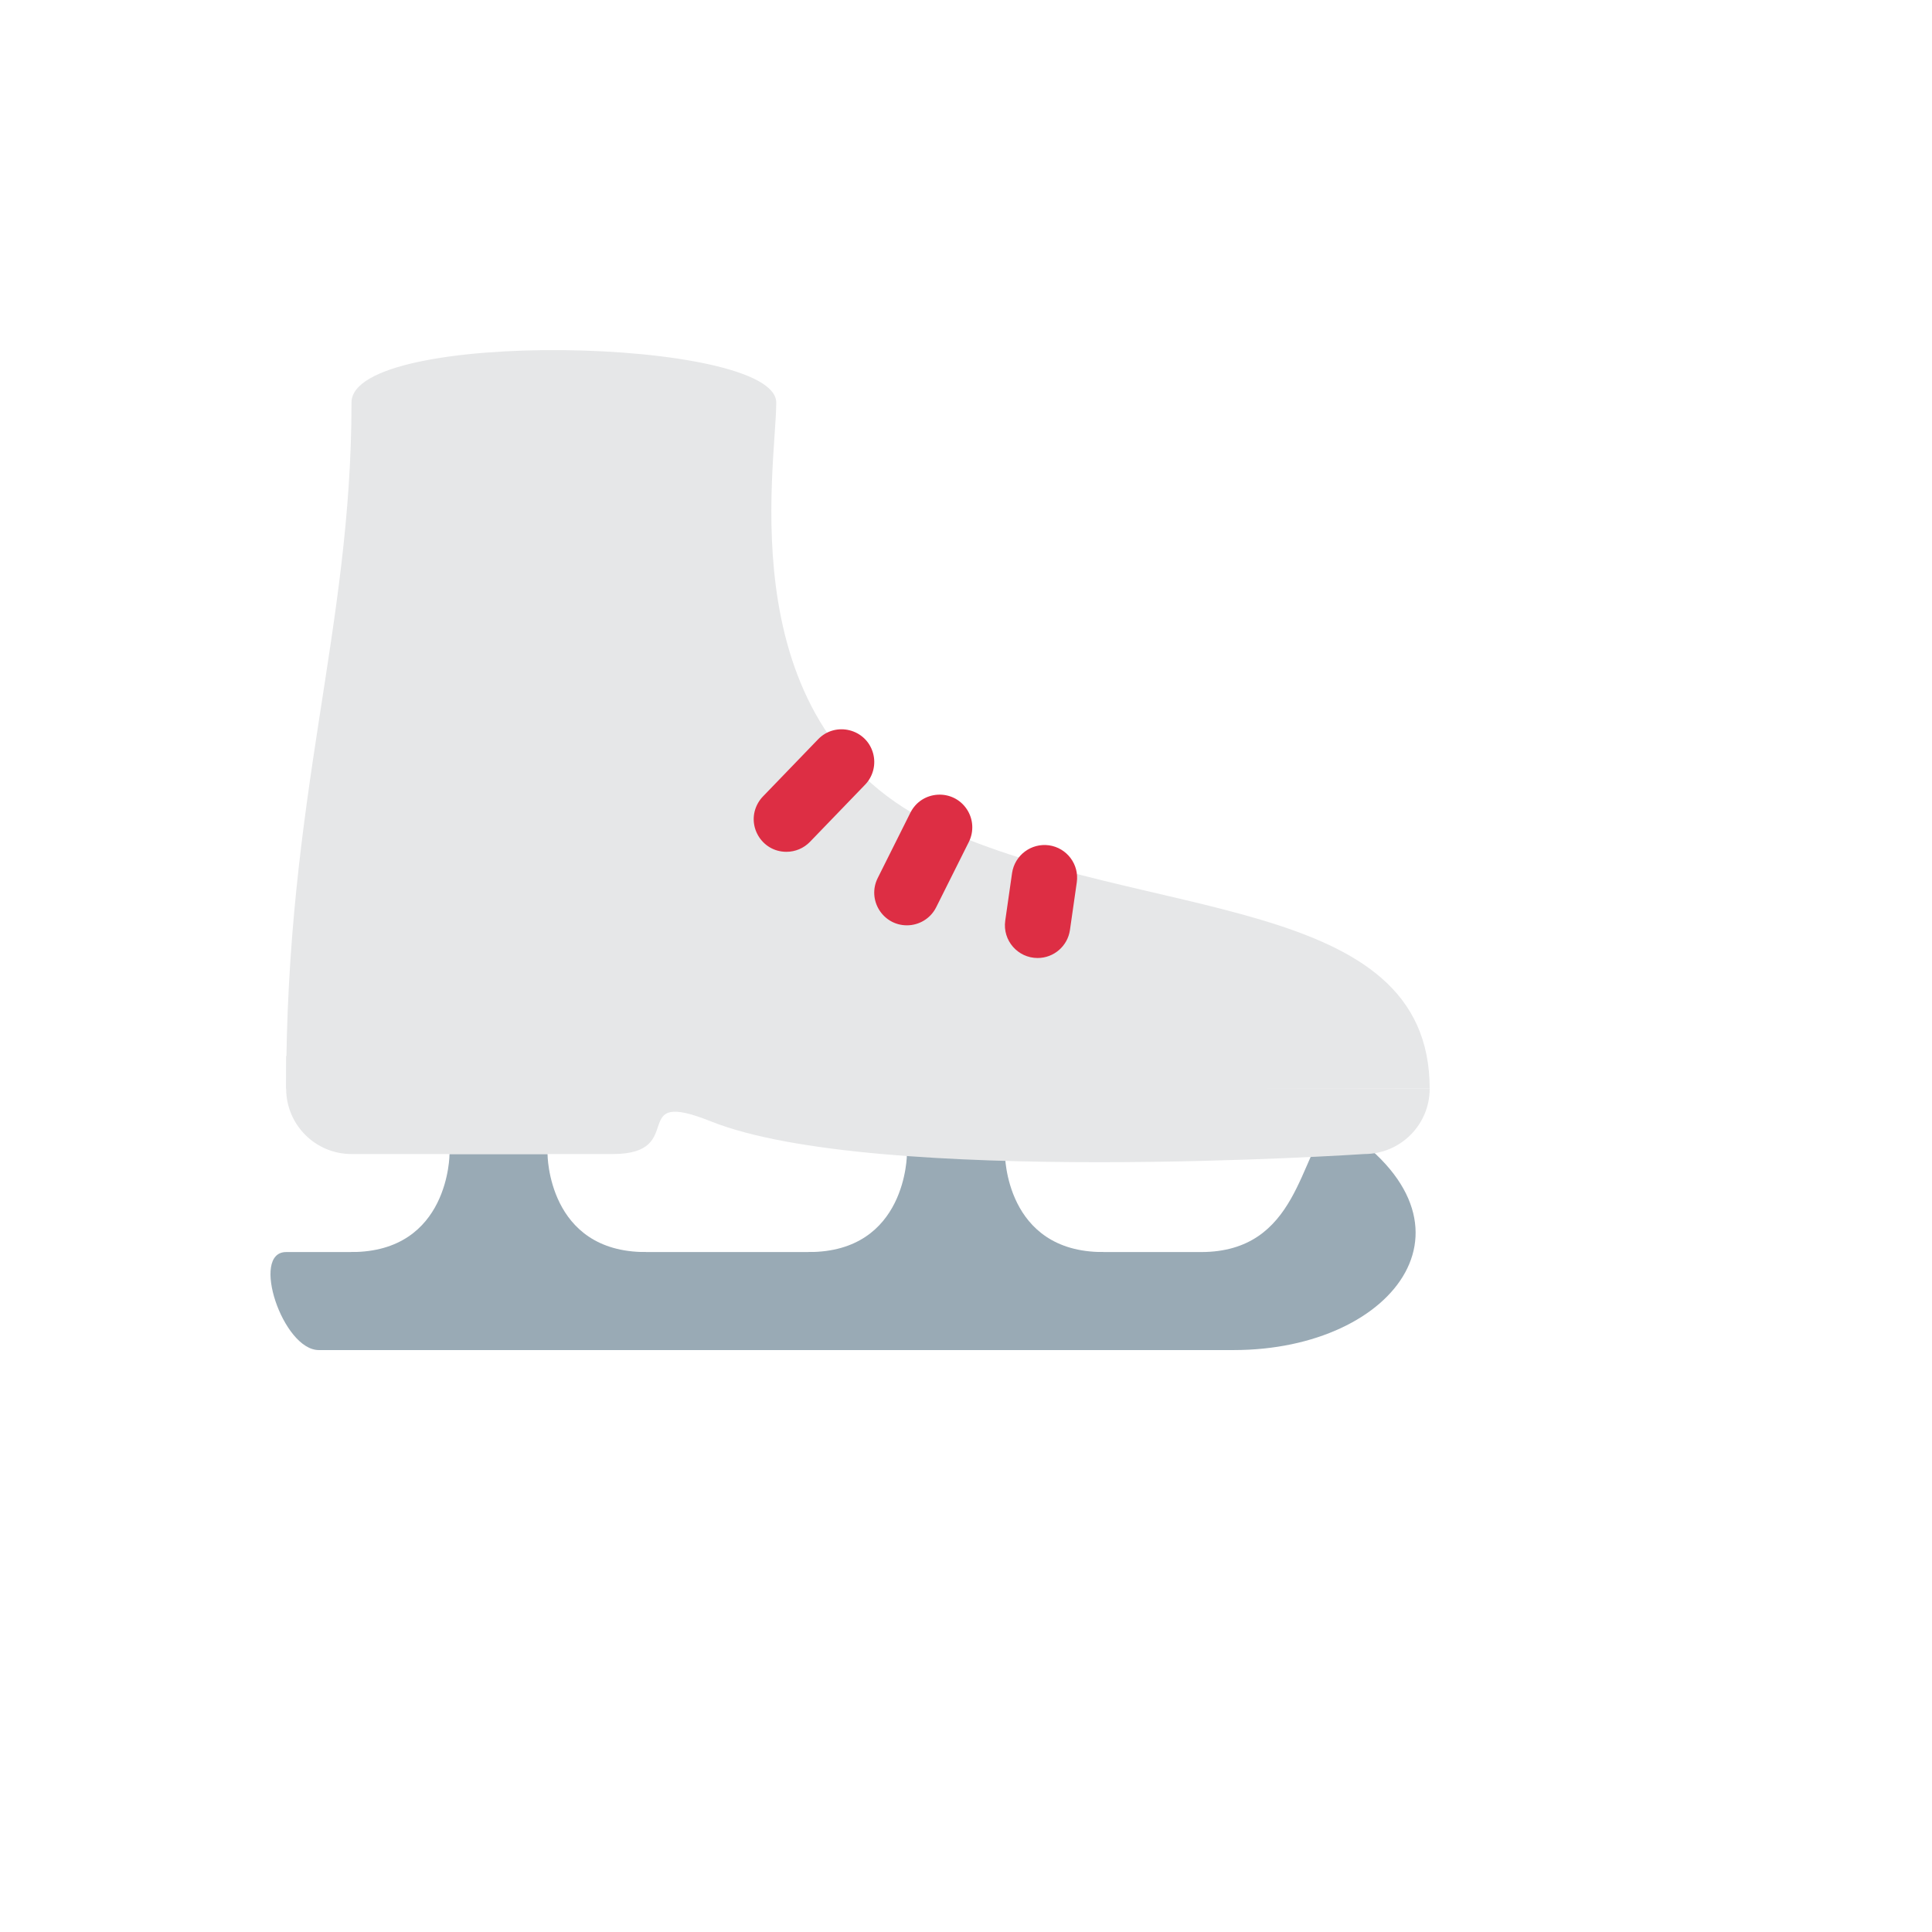<svg xmlns="http://www.w3.org/2000/svg" version="1.1" xmlns:xlink="http://www.w3.org/1999/xlink" width="100%" height="100%" id="svgWorkerArea" viewBox="-25 -25 625 625" xmlns:idraw="https://idraw.muisca.co" style="background: white;"><defs id="defsdoc"><pattern id="patternBool" x="0" y="0" width="10" height="10" patternUnits="userSpaceOnUse" patternTransform="rotate(35)"><circle cx="5" cy="5" r="4" style="stroke: none;fill: #ff000070;"></circle></pattern></defs><g id="fileImp-354481299" class="cosito"><path id="pathImp-773200694" fill="#99AAB5" class="grouped" d="M331.806 380.037C352.945 401.176 215.542 401.176 236.681 380.037 268.389 380.037 268.389 348.329 268.389 348.329 268.389 348.329 300.098 348.329 300.098 348.329 300.098 348.329 300.098 380.037 331.806 380.037 331.806 380.037 331.806 380.037 331.806 380.037M183.834 380.037C204.973 401.176 67.571 401.176 88.71 380.037 120.418 380.037 120.418 348.329 120.418 348.329 120.418 348.329 152.126 348.329 152.126 348.329 152.126 348.329 152.126 380.037 183.834 380.037 183.834 380.037 183.834 380.037 183.834 380.037"></path><path id="pathImp-219847319" fill="#99AAB5" class="grouped" d="M374.084 411.745C374.084 411.745 78.14 411.745 78.14 411.745 66.472 411.745 55.902 380.037 67.571 380.037 67.571 380.037 363.514 380.037 363.514 380.037 395.222 380.037 395.222 348.329 405.792 337.76 458.639 369.468 426.931 411.745 374.084 411.745 374.084 411.745 374.084 411.745 374.084 411.745"></path><path id="pathImp-517936166" fill="#E6E7E8" class="grouped" d="M67.571 327.19C67.571 232.065 88.71 179.218 88.71 105.233 88.71 81.145 226.112 84.094 226.112 105.233 226.112 126.371 210.258 210.927 278.959 242.635 345.208 273.212 437.5 263.774 437.5 327.19 437.5 327.19 67.571 327.19 67.571 327.19 67.571 327.19 67.571 327.19 67.571 327.19"></path><path id="pathImp-430058577" fill="#E6E7E8" class="grouped" d="M437.5 327.19C183.834 327.19 236.671 316.621 173.265 316.621 173.265 316.621 67.571 316.621 67.571 316.621 67.571 316.621 67.571 327.19 67.571 327.19 67.571 338.865 77.035 348.329 88.71 348.329 88.71 348.329 173.265 348.329 173.265 348.329 197.923 348.329 177.471 326.757 204.973 337.76 257.82 358.898 416.361 348.329 416.361 348.329 428.036 348.329 437.5 338.865 437.5 327.19 437.5 327.19 437.5 327.19 437.5 327.19"></path><path id="pathImp-619374329" fill="#DD2E44" class="grouped" d="M229.41 250.562C221.282 250.574 216.189 241.781 220.244 234.736 220.678 233.982 221.204 233.283 221.81 232.657 221.81 232.657 239.651 214.161 239.651 214.161 245.302 208.306 255.171 210.765 257.415 218.586 258.457 222.216 257.483 226.124 254.861 228.842 254.861 228.842 237.019 247.338 237.019 247.338 235.024 249.399 232.278 250.562 229.41 250.562 229.41 250.562 229.41 250.562 229.41 250.562M268.379 274.343C260.53 274.332 255.432 266.07 258.94 259.049 258.94 259.049 269.51 237.91 269.51 237.91 273.151 230.632 283.305 230.026 287.788 236.817 289.868 239.969 290.108 243.992 288.418 247.37 288.418 247.37 277.849 268.509 277.849 268.509 275.989 272.208 272.258 274.343 268.379 274.343 268.379 274.343 268.379 274.343 268.379 274.343M310.678 284.913C304.238 284.919 299.286 279.218 300.193 272.842 300.193 272.842 302.402 257.432 302.402 257.432 303.252 251.664 308.591 247.66 314.366 248.459 320.148 249.294 324.164 254.642 323.34 260.423 323.34 260.423 321.131 275.833 321.131 275.833 320.39 281.039 315.935 284.907 310.678 284.913 310.678 284.913 310.678 284.913 310.678 284.913"></path></g></svg>